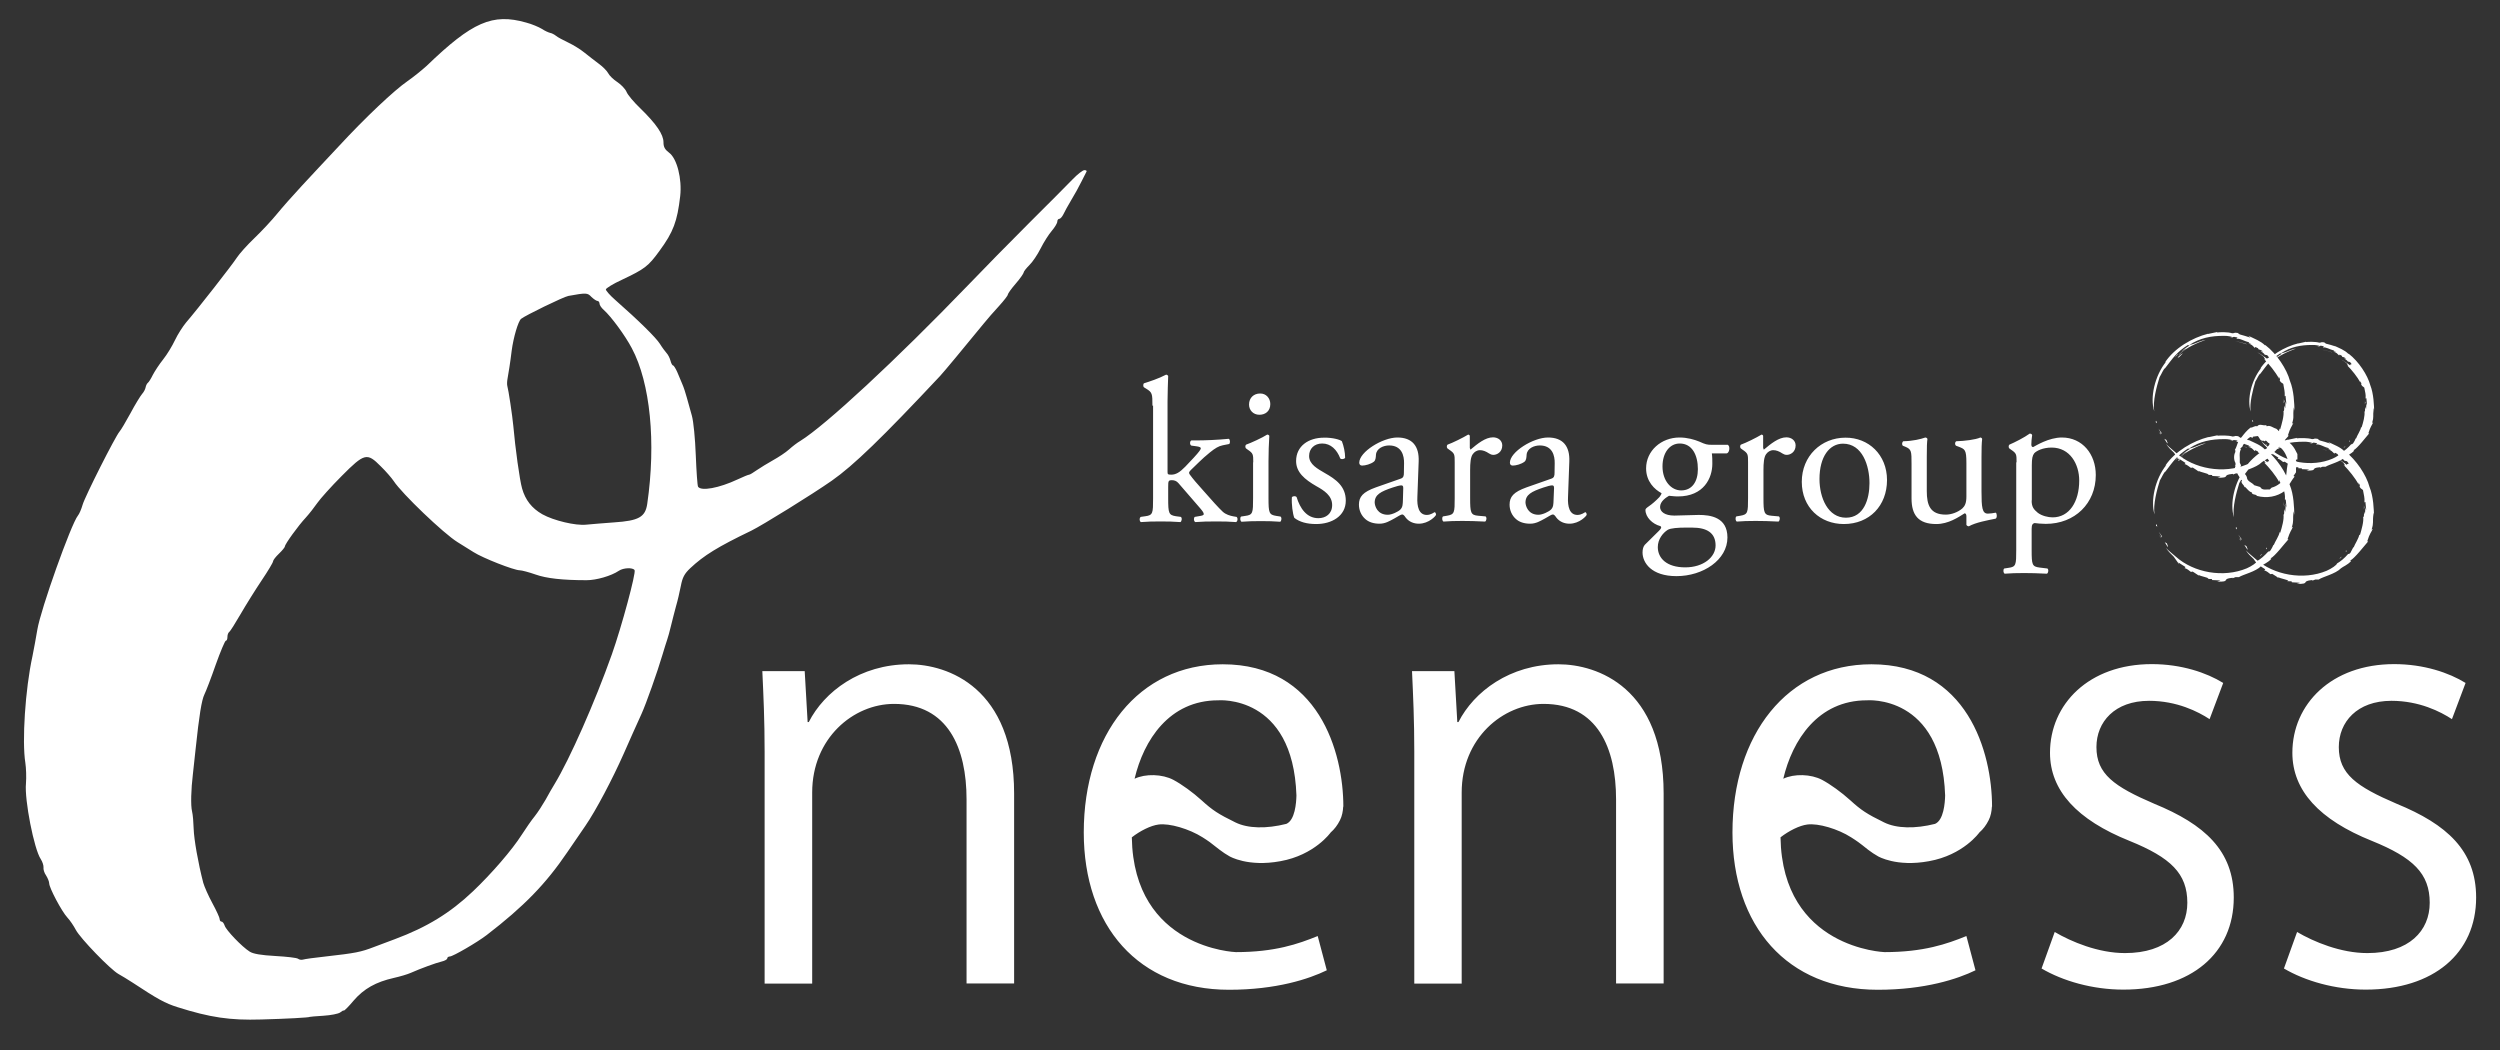 <?xml version="1.0" encoding="utf-8"?>
<svg xmlns="http://www.w3.org/2000/svg" width="150" height="63" viewBox="0 0 150 63" fill="none">
<rect x="0" y="0" width="150" height="63" fill="#333333" stroke="none"/>
<path d="M1.52 45.76C1.568 46.071 1.588 46.646 1.558 47.006C1.461 47.98 2.046 50.961 2.445 51.545C2.552 51.711 2.62 51.935 2.61 52.042C2.591 52.159 2.659 52.383 2.766 52.529C2.864 52.685 2.951 52.899 2.951 52.997C2.951 53.269 3.711 54.701 4.042 55.052C4.198 55.217 4.422 55.549 4.549 55.792C4.821 56.308 6.633 58.178 7.11 58.441C7.286 58.539 7.675 58.773 7.958 58.958C9.448 59.941 9.906 60.195 10.646 60.428C12.614 61.052 13.812 61.227 15.672 61.169C17.172 61.13 18.584 61.052 18.584 61.013C18.584 61.003 18.955 60.974 19.403 60.945C19.851 60.916 20.299 60.828 20.406 60.75C20.503 60.672 20.601 60.614 20.63 60.633C20.659 60.653 20.932 60.38 21.224 60.029C21.828 59.328 22.549 58.919 23.63 58.675C23.981 58.597 24.448 58.461 24.643 58.373C25.256 58.101 26.172 57.769 26.503 57.691C26.679 57.653 26.834 57.565 26.834 57.506C26.834 57.438 26.912 57.389 26.99 57.389C27.175 57.389 28.646 56.532 29.201 56.104C31.442 54.38 32.747 53.036 34.042 51.127L35.123 49.549C35.747 48.643 36.74 46.763 37.422 45.224C37.822 44.308 38.133 43.627 38.493 42.828C38.757 42.253 39.458 40.276 39.74 39.312C39.857 38.932 39.984 38.503 40.032 38.377C40.081 38.24 40.179 37.889 40.257 37.558C40.334 37.227 40.471 36.721 40.559 36.38C40.656 36.058 40.782 35.503 40.851 35.153C40.948 34.646 41.065 34.422 41.416 34.091C42.224 33.331 43.072 32.805 45.078 31.841C45.75 31.51 48.711 29.678 49.909 28.841C51.205 27.935 52.938 26.26 56.406 22.558C56.601 22.354 57.886 20.805 59.016 19.422C59.231 19.159 59.649 18.672 59.942 18.36C60.234 18.039 60.468 17.737 60.468 17.678C60.468 17.62 60.682 17.318 60.945 17.016C61.208 16.714 61.422 16.402 61.422 16.344C61.422 16.286 61.588 16.081 61.763 15.906C61.948 15.73 62.25 15.282 62.435 14.912C62.62 14.542 62.922 14.065 63.107 13.851C63.282 13.646 63.438 13.393 63.438 13.295C63.438 13.198 63.497 13.13 63.555 13.13C63.623 13.13 63.731 13.003 63.799 12.867C63.867 12.721 64.072 12.341 64.266 12.019C64.461 11.698 64.734 11.211 64.88 10.909L65.192 10.295C65.221 10.247 65.162 10.208 65.065 10.208C64.968 10.208 64.656 10.451 64.373 10.743C64.091 11.036 62.922 12.214 61.773 13.354C60.623 14.503 58.968 16.188 58.091 17.104C53.766 21.594 49.52 25.529 48.02 26.454C47.834 26.562 47.542 26.786 47.338 26.971C47.133 27.156 46.714 27.428 46.383 27.613C46.052 27.799 45.623 28.062 45.409 28.208C45.195 28.363 44.99 28.48 44.951 28.48C44.903 28.48 44.591 28.607 44.26 28.763C43.14 29.289 42.059 29.484 41.883 29.201C41.844 29.133 41.786 28.295 41.747 27.321C41.708 26.299 41.61 25.295 41.513 24.945L41.211 23.863C41.143 23.61 41.026 23.24 40.938 23.045L40.627 22.305C40.529 22.091 40.422 21.925 40.383 21.925C40.334 21.925 40.266 21.789 40.227 21.633C40.188 21.487 40.081 21.273 40.003 21.195C39.925 21.107 39.731 20.854 39.594 20.63C39.36 20.26 38.357 19.266 36.896 17.98C36.604 17.727 36.351 17.435 36.351 17.367C36.351 17.299 36.789 17.026 37.325 16.782C38.679 16.14 38.893 15.984 39.565 15.058C40.403 13.919 40.636 13.286 40.812 11.766C40.929 10.734 40.617 9.506 40.149 9.165C39.896 8.971 39.809 8.825 39.809 8.542C39.809 8.065 39.38 7.441 38.445 6.526C38.036 6.136 37.656 5.688 37.588 5.503C37.51 5.328 37.257 5.065 37.032 4.919C36.809 4.773 36.565 4.539 36.497 4.402C36.429 4.266 36.175 4.003 35.932 3.828C35.679 3.643 35.299 3.341 35.065 3.156C34.841 2.971 34.403 2.698 34.091 2.552C33.789 2.406 33.448 2.23 33.351 2.143C33.253 2.065 33.097 1.987 33.02 1.977C32.903 1.948 32.688 1.851 32.513 1.734C32.338 1.627 31.909 1.441 31.568 1.354C29.552 0.779 28.334 1.315 25.597 3.954C25.305 4.217 24.789 4.636 24.448 4.87C23.669 5.406 21.935 7.032 20.308 8.795C19.617 9.526 18.623 10.597 18.107 11.152C17.581 11.717 16.919 12.467 16.617 12.838C16.325 13.198 15.711 13.86 15.273 14.279C14.835 14.698 14.347 15.243 14.211 15.458C13.958 15.857 11.883 18.516 11.162 19.354C10.968 19.588 10.666 20.055 10.5 20.406C10.335 20.756 10.023 21.273 9.789 21.565C9.555 21.857 9.283 22.276 9.166 22.5C9.058 22.724 8.922 22.938 8.864 22.977C8.815 23.016 8.757 23.133 8.737 23.24C8.718 23.347 8.63 23.523 8.523 23.64C8.425 23.756 8.104 24.273 7.831 24.789C7.549 25.305 7.257 25.802 7.169 25.899C6.916 26.192 5.104 29.776 4.958 30.282C4.88 30.555 4.753 30.847 4.675 30.935C4.266 31.442 2.435 36.575 2.24 37.782C2.162 38.23 2.036 38.951 1.948 39.37C1.51 41.367 1.315 44.493 1.52 45.76ZM11.572 46.461C11.601 46.208 11.679 45.526 11.737 44.941C11.951 42.916 12.097 42.01 12.263 41.669C12.36 41.474 12.672 40.666 12.945 39.877C13.227 39.088 13.5 38.445 13.549 38.445C13.607 38.445 13.646 38.347 13.646 38.211C13.646 38.084 13.695 37.958 13.753 37.919C13.812 37.88 14.114 37.403 14.435 36.847C14.757 36.292 15.322 35.386 15.701 34.821C16.081 34.256 16.383 33.75 16.383 33.682C16.383 33.614 16.539 33.409 16.734 33.224C16.938 33.029 17.094 32.834 17.094 32.786C17.094 32.649 17.903 31.529 18.351 31.052C18.555 30.828 18.867 30.428 19.042 30.175C19.218 29.922 19.87 29.192 20.503 28.558C21.867 27.185 22.023 27.146 22.841 27.974C23.153 28.276 23.503 28.685 23.62 28.86C24.107 29.61 26.63 32.026 27.458 32.532L28.412 33.127C28.977 33.487 30.818 34.208 31.179 34.217C31.305 34.217 31.744 34.334 32.133 34.471C32.786 34.704 33.75 34.812 35.201 34.812C35.776 34.812 36.672 34.558 37.13 34.247C37.403 34.062 37.977 34.042 38.075 34.208C38.172 34.364 37.295 37.617 36.711 39.263C35.688 42.146 34.179 45.555 33.273 47.045C33.156 47.24 32.912 47.649 32.737 47.98C32.552 48.302 32.27 48.74 32.084 48.974C31.899 49.198 31.549 49.704 31.305 50.084C30.731 50.99 29.474 52.441 28.373 53.484C27.01 54.779 25.607 55.636 23.698 56.347L22.451 56.815C21.643 57.127 21.341 57.185 19.539 57.389C18.886 57.458 18.273 57.545 18.185 57.575C18.088 57.604 17.961 57.584 17.883 57.526C17.815 57.467 17.201 57.399 16.52 57.36C15.662 57.312 15.195 57.234 14.981 57.097C14.513 56.805 13.568 55.812 13.481 55.539C13.432 55.393 13.354 55.295 13.286 55.295C13.227 55.295 13.179 55.227 13.179 55.139C13.179 55.062 12.984 54.633 12.74 54.185C12.497 53.737 12.263 53.201 12.195 52.967C11.883 51.76 11.64 50.357 11.62 49.734C11.61 49.354 11.572 48.877 11.523 48.682C11.435 48.331 11.464 47.347 11.572 46.461ZM30.565 22.032C30.604 21.799 30.662 21.36 30.701 21.039C30.808 20.23 31.091 19.276 31.266 19.13C31.52 18.925 33.818 17.805 34.101 17.756C35.172 17.562 35.25 17.562 35.484 17.815C35.63 17.951 35.786 18.058 35.854 18.058C35.912 18.058 35.971 18.136 35.971 18.214C35.971 18.302 36.078 18.467 36.224 18.594C36.672 18.993 37.51 20.133 37.909 20.893C39.02 22.977 39.37 26.552 38.834 30.234C38.718 31.023 38.328 31.247 36.838 31.344C36.195 31.393 35.445 31.451 35.172 31.48C34.539 31.549 33.224 31.237 32.542 30.857C31.909 30.497 31.52 30 31.325 29.308C31.179 28.802 30.916 26.883 30.799 25.558C30.74 24.925 30.506 23.377 30.438 23.152C30.419 23.084 30.419 22.899 30.448 22.743L30.565 22.032ZM69.146 24.341C69.146 23.62 69.136 23.542 68.766 23.318L68.64 23.24C68.581 23.201 68.581 23.036 68.64 22.997C68.951 22.899 69.526 22.714 69.964 22.48C70.013 22.48 70.062 22.51 70.091 22.558C70.081 22.928 70.052 23.542 70.052 24.078V28.295C70.052 28.451 70.062 28.48 70.276 28.48C70.549 28.48 70.782 28.344 71.114 28.003L71.62 27.467C71.961 27.097 72.049 26.961 72.049 26.902C72.049 26.844 71.99 26.805 71.776 26.776L71.484 26.737C71.377 26.698 71.377 26.464 71.484 26.425H71.766C72.302 26.425 73.032 26.396 73.724 26.328C73.812 26.367 73.822 26.571 73.753 26.64L73.364 26.717C73.12 26.766 72.906 26.893 72.594 27.146C72.117 27.526 71.698 27.974 71.474 28.178C71.328 28.315 71.318 28.373 71.386 28.471C71.591 28.753 71.796 28.987 72.214 29.454C72.692 30 73.12 30.477 73.373 30.711C73.549 30.867 73.792 30.945 74.016 30.984L74.192 31.013C74.279 31.071 74.269 31.286 74.162 31.325C73.802 31.295 73.393 31.286 72.993 31.286C72.507 31.286 72.068 31.295 71.718 31.325C71.62 31.276 71.61 31.071 71.688 31.013L71.912 30.974C72.097 30.945 72.224 30.925 72.224 30.847C72.224 30.769 72.175 30.692 72.019 30.506L70.705 28.987C70.597 28.86 70.461 28.812 70.325 28.812C70.101 28.812 70.091 28.851 70.091 29.23V29.902C70.091 30.789 70.12 30.906 70.558 30.974L70.851 31.013C70.938 31.071 70.909 31.286 70.822 31.325C70.412 31.295 70.062 31.286 69.633 31.286C69.195 31.286 68.825 31.295 68.455 31.325C68.367 31.286 68.347 31.081 68.445 31.013L68.718 30.974C69.175 30.916 69.185 30.789 69.185 29.902V24.341H69.146ZM75.195 27.74C75.195 27.263 75.195 27.204 74.864 26.98L74.757 26.902C74.708 26.854 74.708 26.717 74.766 26.678C75.049 26.581 75.75 26.26 76.032 26.075C76.091 26.075 76.14 26.104 76.159 26.152C76.13 26.581 76.11 27.175 76.11 27.672V29.883C76.11 30.769 76.14 30.886 76.578 30.954L76.831 30.993C76.919 31.052 76.89 31.266 76.812 31.305C76.442 31.276 76.091 31.266 75.653 31.266C75.214 31.266 74.844 31.276 74.493 31.305C74.406 31.266 74.386 31.062 74.464 30.993L74.718 30.954C75.175 30.896 75.185 30.769 75.185 29.883V27.74H75.195ZM76.218 24.243C76.218 24.682 75.906 24.886 75.565 24.886C75.185 24.886 74.942 24.604 74.942 24.273C74.942 23.863 75.234 23.61 75.604 23.61C75.964 23.601 76.218 23.893 76.218 24.243ZM80.513 26.474C80.62 26.747 80.708 27.136 80.708 27.467C80.659 27.555 80.474 27.575 80.416 27.506C80.211 26.971 79.841 26.61 79.334 26.61C78.857 26.61 78.546 26.922 78.546 27.36C78.546 27.867 79.062 28.13 79.49 28.383C80.143 28.753 80.747 29.172 80.747 30.039C80.747 30.974 79.89 31.442 78.974 31.442C78.399 31.442 77.971 31.315 77.659 31.071C77.562 30.838 77.484 30.234 77.513 29.834C77.572 29.756 77.737 29.747 77.796 29.825C78 30.497 78.399 31.091 79.101 31.091C79.539 31.091 79.929 30.838 79.929 30.302C79.929 29.737 79.442 29.425 78.984 29.172C78.273 28.763 77.766 28.334 77.766 27.662C77.766 26.766 78.507 26.26 79.442 26.26C79.948 26.25 80.406 26.377 80.513 26.474ZM84.029 28.724C84.214 28.666 84.234 28.549 84.234 28.363L84.243 27.799C84.253 27.341 84.107 26.727 83.347 26.727C83.007 26.727 82.588 26.902 82.558 27.282C82.549 27.477 82.529 27.623 82.432 27.701C82.247 27.847 81.916 27.935 81.731 27.935C81.623 27.935 81.555 27.877 81.555 27.76C81.555 27.117 82.948 26.25 83.844 26.25C84.731 26.25 85.159 26.766 85.12 27.692L85.042 29.825C85.013 30.39 85.13 30.896 85.607 30.896C85.734 30.896 85.841 30.857 85.919 30.818L86.075 30.73C86.123 30.73 86.162 30.808 86.162 30.886C86.162 30.945 85.734 31.422 85.13 31.422C84.838 31.422 84.536 31.315 84.331 31.042C84.282 30.964 84.205 30.867 84.136 30.867C84.049 30.867 83.903 30.974 83.659 31.11C83.386 31.256 83.123 31.422 82.773 31.422C82.412 31.422 82.12 31.325 81.916 31.14C81.682 30.935 81.536 30.623 81.536 30.282C81.536 29.805 81.769 29.523 82.558 29.24L84.029 28.724ZM83.269 30.886C83.513 30.886 83.893 30.701 84.019 30.575C84.166 30.428 84.166 30.253 84.175 30L84.195 29.279C84.195 29.143 84.146 29.123 84.068 29.123C83.99 29.123 83.786 29.172 83.562 29.25C82.841 29.493 82.481 29.678 82.481 30.156C82.49 30.36 82.636 30.886 83.269 30.886ZM87.282 27.74C87.282 27.263 87.282 27.204 86.951 26.98L86.844 26.902C86.796 26.854 86.796 26.717 86.854 26.678C87.136 26.581 87.789 26.26 88.091 26.075C88.149 26.084 88.188 26.113 88.188 26.162V26.873L88.227 26.98C88.656 26.62 89.123 26.24 89.581 26.24C89.893 26.24 90.136 26.435 90.136 26.727C90.136 27.136 89.805 27.292 89.61 27.292C89.484 27.292 89.425 27.253 89.338 27.204C89.153 27.078 88.968 27.01 88.802 27.01C88.607 27.01 88.461 27.117 88.364 27.253C88.237 27.428 88.208 27.779 88.208 28.198V29.873C88.208 30.76 88.237 30.906 88.695 30.945L89.133 30.984C89.221 31.042 89.192 31.256 89.104 31.295C88.529 31.266 88.169 31.256 87.74 31.256C87.302 31.256 86.932 31.266 86.61 31.295C86.523 31.256 86.503 31.052 86.581 30.984L86.815 30.945C87.273 30.867 87.282 30.76 87.282 29.873V27.74ZM93.068 28.724C93.253 28.666 93.273 28.549 93.273 28.363L93.282 27.799C93.292 27.341 93.146 26.727 92.386 26.727C92.046 26.727 91.627 26.902 91.597 27.282C91.588 27.477 91.568 27.623 91.471 27.701C91.286 27.847 90.955 27.935 90.769 27.935C90.662 27.935 90.594 27.877 90.594 27.76C90.594 27.117 91.987 26.25 92.883 26.25C93.769 26.25 94.198 26.766 94.159 27.692L94.081 29.825C94.052 30.39 94.169 30.896 94.646 30.896C94.773 30.896 94.88 30.857 94.958 30.818L95.114 30.73C95.162 30.73 95.201 30.808 95.201 30.886C95.201 30.945 94.773 31.422 94.169 31.422C93.877 31.422 93.575 31.315 93.37 31.042C93.322 30.964 93.243 30.867 93.175 30.867C93.088 30.867 92.942 30.974 92.698 31.11C92.425 31.256 92.162 31.422 91.812 31.422C91.451 31.422 91.159 31.325 90.955 31.14C90.721 30.935 90.575 30.623 90.575 30.282C90.575 29.805 90.808 29.523 91.597 29.24L93.068 28.724ZM92.308 30.886C92.552 30.886 92.932 30.701 93.058 30.575C93.205 30.428 93.205 30.253 93.214 30L93.243 29.279C93.243 29.143 93.195 29.123 93.117 29.123C93.039 29.123 92.834 29.172 92.61 29.25C91.89 29.493 91.529 29.678 91.529 30.156C91.539 30.36 91.685 30.886 92.308 30.886ZM103.675 26.698C103.812 26.756 103.783 27.175 103.597 27.204H102.711C102.74 27.409 102.74 27.623 102.74 27.828C102.74 28.675 102.234 29.786 100.675 29.786C100.451 29.786 100.286 29.756 100.14 29.747C99.993 29.834 99.604 30.068 99.604 30.419C99.604 30.701 99.886 30.935 100.461 30.935L101.922 30.896C102.614 30.896 103.646 31.023 103.646 32.25C103.646 33.594 102.185 34.568 100.588 34.568C99.078 34.568 98.552 33.76 98.552 33.146C98.552 32.951 98.601 32.786 98.688 32.688L99.526 31.86C99.633 31.753 99.731 31.636 99.623 31.568C99.146 31.442 98.727 31.032 98.727 30.594C98.727 30.536 98.776 30.487 98.912 30.39C99.117 30.253 99.351 30.049 99.565 29.825C99.623 29.747 99.692 29.649 99.692 29.591C99.273 29.367 98.766 28.89 98.766 28.101C98.766 27.049 99.672 26.25 100.773 26.25C101.24 26.25 101.669 26.377 101.951 26.493C102.341 26.669 102.429 26.688 102.701 26.688H103.675V26.698ZM101.114 31.656C100.724 31.656 100.227 31.685 100.062 31.792C99.769 31.977 99.468 32.357 99.468 32.825C99.468 33.487 99.993 34.042 101.114 34.042C102.205 34.042 102.935 33.428 102.935 32.727C102.935 31.977 102.419 31.656 101.533 31.656H101.114ZM101.873 28.149C101.873 27.312 101.533 26.61 100.783 26.61C100.188 26.61 99.75 27.156 99.75 27.984C99.75 28.86 100.276 29.425 100.87 29.425C101.523 29.425 101.873 28.899 101.873 28.149ZM104.883 27.74C104.883 27.263 104.883 27.204 104.552 26.98L104.445 26.902C104.396 26.854 104.396 26.717 104.455 26.678C104.737 26.581 105.39 26.26 105.692 26.075C105.75 26.084 105.789 26.113 105.789 26.162V26.873L105.828 26.98C106.257 26.62 106.724 26.24 107.182 26.24C107.494 26.24 107.737 26.435 107.737 26.727C107.737 27.136 107.406 27.292 107.211 27.292C107.084 27.292 107.026 27.253 106.938 27.204C106.753 27.078 106.568 27.01 106.403 27.01C106.208 27.01 106.062 27.117 105.964 27.253C105.838 27.428 105.808 27.779 105.808 28.198V29.873C105.808 30.76 105.838 30.906 106.295 30.945L106.734 30.984C106.821 31.042 106.792 31.256 106.705 31.295C106.13 31.266 105.77 31.256 105.341 31.256C104.903 31.256 104.533 31.266 104.211 31.295C104.123 31.256 104.104 31.052 104.182 30.984L104.416 30.945C104.873 30.867 104.883 30.76 104.883 29.873V27.74ZM113.221 28.802C113.221 30.341 112.169 31.442 110.63 31.442C109.218 31.442 108.107 30.448 108.107 28.909C108.107 27.36 109.276 26.26 110.727 26.26C112.11 26.25 113.221 27.282 113.221 28.802ZM110.581 26.62C109.773 26.62 109.169 27.39 109.169 28.743C109.169 29.863 109.675 31.062 110.757 31.062C111.838 31.062 112.169 29.932 112.169 28.987C112.169 27.954 111.75 26.62 110.581 26.62ZM115.607 29.464C115.607 30.312 115.812 30.877 116.747 30.877C117.078 30.877 117.468 30.74 117.74 30.506C117.896 30.36 117.984 30.175 117.984 29.795V27.779C117.984 26.98 117.896 26.951 117.526 26.805L117.37 26.747C117.283 26.698 117.283 26.523 117.38 26.474C117.867 26.464 118.549 26.377 118.821 26.25C118.88 26.26 118.919 26.289 118.929 26.338C118.899 26.571 118.89 26.951 118.89 27.409V29.474C118.89 30.448 118.929 30.818 119.27 30.818C119.416 30.818 119.581 30.789 119.747 30.76C119.825 30.818 119.834 31.071 119.737 31.12C119.26 31.217 118.549 31.344 118.13 31.578C118.071 31.578 118.003 31.539 117.984 31.49V30.974C117.984 30.867 117.945 30.799 117.877 30.799C117.507 31.032 116.903 31.442 116.182 31.442C115.101 31.442 114.692 30.906 114.692 29.902V27.847C114.692 27.078 114.692 26.961 114.321 26.805L114.175 26.747C114.097 26.688 114.117 26.513 114.205 26.474C114.77 26.464 115.247 26.347 115.52 26.25C115.597 26.26 115.627 26.289 115.646 26.338C115.617 26.542 115.607 26.805 115.607 27.409V29.464ZM120.994 27.74C120.994 27.263 120.994 27.204 120.662 26.98L120.555 26.902C120.507 26.854 120.507 26.717 120.565 26.678C120.886 26.542 121.461 26.25 121.783 26.016C121.86 26.016 121.909 26.045 121.929 26.104C121.899 26.328 121.88 26.513 121.88 26.669C121.88 26.756 121.909 26.825 121.987 26.825C122.143 26.747 122.922 26.25 123.711 26.25C124.948 26.25 125.747 27.253 125.747 28.5C125.747 30.204 124.49 31.432 122.747 31.432C122.523 31.432 122.182 31.402 122.075 31.383C121.968 31.412 121.899 31.471 121.899 31.724V33.01C121.899 33.886 121.929 33.993 122.367 34.052L122.844 34.11C122.932 34.169 122.903 34.383 122.815 34.422C122.221 34.393 121.87 34.383 121.442 34.383C121.003 34.383 120.633 34.393 120.283 34.422C120.195 34.383 120.175 34.178 120.253 34.11L120.507 34.071C120.964 34.013 120.974 33.886 120.974 33V27.74H120.994ZM121.899 30.029C121.899 30.419 122.026 30.565 122.27 30.769C122.513 30.954 122.893 31.042 123.156 31.042C124.159 31.042 124.753 30.107 124.753 28.831C124.753 27.847 124.198 26.854 123.097 26.854C122.571 26.854 122.192 27.049 122.055 27.195C121.948 27.331 121.909 27.516 121.909 27.916V30.029H121.899ZM60.838 59.006H57.993V47.961C57.993 44.903 56.893 42.234 53.64 42.234C51.205 42.234 48.731 44.289 48.731 47.552V59.016H45.877V45.107C45.877 43.188 45.809 41.776 45.74 40.266H48.282L48.458 43.325H48.526C49.451 41.503 51.614 39.857 54.536 39.857C56.873 39.857 60.847 41.26 60.847 47.61V59.006H60.838ZM99.808 59.006H96.964V47.961C96.964 44.903 95.864 42.234 92.61 42.234C90.175 42.234 87.701 44.289 87.701 47.552V59.016H84.857V45.107C84.857 43.188 84.789 41.776 84.721 40.266H87.263L87.438 43.325H87.507C88.432 41.503 90.594 39.857 93.507 39.857C95.844 39.857 99.818 41.26 99.818 47.61V59.006H99.808ZM132.575 43.149C131.893 42.701 130.617 42.049 128.942 42.049C126.886 42.049 125.786 43.315 125.786 44.825C125.786 46.441 126.847 47.191 129.253 48.224C132.273 49.461 134.026 51.039 134.026 53.854C134.026 57.185 131.484 59.377 127.403 59.377C125.552 59.377 123.77 58.86 122.494 58.11L123.283 55.919C124.276 56.503 125.893 57.185 127.5 57.185C130.003 57.185 131.24 55.851 131.24 54.166C131.24 52.412 130.247 51.458 127.773 50.454C124.617 49.188 123 47.435 123 45.166C123 42.253 125.328 39.847 129.107 39.847C130.89 39.847 132.399 40.364 133.393 40.977L132.575 43.149ZM147.117 43.149C146.435 42.701 145.159 42.049 143.484 42.049C141.429 42.049 140.328 43.315 140.328 44.825C140.328 46.441 141.39 47.191 143.796 48.224C146.815 49.461 148.568 51.039 148.568 53.854C148.568 57.185 146.026 59.377 141.945 59.377C140.094 59.377 138.312 58.86 137.036 58.11L137.825 55.919C138.818 56.503 140.435 57.185 142.042 57.185C144.546 57.185 145.783 55.851 145.783 54.166C145.783 52.412 144.789 51.458 142.315 50.454C139.159 49.188 137.542 47.435 137.542 45.166C137.542 42.253 139.88 39.847 143.649 39.847C145.432 39.847 146.942 40.364 147.935 40.977L147.117 43.149ZM79.841 49.948C80.065 49.753 80.25 49.51 80.396 49.217C80.523 48.974 80.581 48.662 80.591 48.399H80.601C80.601 45.136 79.12 39.857 73.364 39.857C68.318 39.857 65.026 44.075 65.026 49.948C65.026 55.539 68.289 59.386 73.743 59.386C76.588 59.386 78.546 58.734 79.607 58.217L79.062 56.162C77.893 56.639 76.49 57.127 74.153 57.127C74.153 57.127 68.016 56.922 67.909 50.24C68.406 49.851 69.049 49.529 69.516 49.471C70.169 49.383 71.357 49.734 72.156 50.24C72.507 50.464 72.623 50.542 73.169 50.98C73.344 51.117 73.607 51.292 73.773 51.38C73.773 51.38 74.873 52.032 76.822 51.672C78.886 51.302 79.841 49.948 79.841 49.948ZM74.123 49.344C73.091 48.838 72.75 48.614 72.097 48.019C71.572 47.542 70.899 47.055 70.403 46.792C69.74 46.441 68.727 46.412 68.075 46.724C68.62 44.416 70.149 42.019 73.091 42.019C73.091 42.019 77.581 41.639 77.786 47.727C77.776 48.185 77.698 49.208 77.182 49.432C75.984 49.734 74.873 49.714 74.123 49.344ZM118.763 49.948C118.987 49.753 119.172 49.51 119.318 49.217C119.445 48.974 119.503 48.662 119.513 48.399H119.523C119.523 45.136 118.042 39.857 112.286 39.857C107.24 39.857 103.948 44.075 103.948 49.948C103.948 55.539 107.211 59.386 112.666 59.386C115.51 59.386 117.468 58.734 118.529 58.217L117.984 56.162C116.815 56.639 115.412 57.127 113.075 57.127C113.075 57.127 106.938 56.922 106.831 50.24C107.328 49.851 107.971 49.529 108.438 49.471C109.091 49.383 110.279 49.734 111.068 50.24C111.419 50.464 111.536 50.542 112.081 50.98C112.257 51.117 112.52 51.292 112.685 51.38C112.685 51.38 113.786 52.032 115.734 51.672C117.808 51.302 118.763 49.948 118.763 49.948ZM113.045 49.344C112.013 48.838 111.672 48.614 111.02 48.019C110.494 47.542 109.821 47.055 109.325 46.792C108.662 46.441 107.649 46.412 106.997 46.724C107.542 44.416 109.071 42.019 112.013 42.019C112.013 42.019 116.503 41.639 116.708 47.727C116.698 48.185 116.62 49.208 116.104 49.432C114.906 49.734 113.795 49.714 113.045 49.344ZM130.042 32.786C130.13 32.873 130.052 32.727 130.013 32.601L129.886 32.532L130.042 32.786ZM129.731 32.191L129.526 31.909L129.653 32.123C129.75 32.386 129.555 32.133 129.516 32.026C129.721 32.445 129.662 32.143 129.731 32.191ZM129.438 31.597C129.39 31.383 129.36 31.451 129.36 31.549L129.438 31.597ZM137.104 30.37L137.123 30.253C137.104 30.185 137.094 30.175 137.104 30.37ZM135.058 26.454C134.796 26.377 134.659 26.318 134.416 26.26L134.289 26.172C134.016 26.133 134.162 26.182 133.958 26.192C133.714 26.113 133.179 26.123 133.062 26.143C132.984 26.123 133.159 26.094 133.208 26.084L132.516 26.23L132.507 26.221C131.591 26.454 130.5 27.068 129.916 27.945L129.984 27.896C129.302 28.743 129.02 30.058 129.273 30.867C129.175 30.292 129.419 29.367 129.594 28.821C129.711 28.646 129.828 28.334 129.925 28.295C130.412 27.652 130.607 27.351 131.279 26.912L131.396 26.932C131.221 27.049 131.046 27.156 130.89 27.292C130.987 27.214 131.104 27.156 131.211 27.097C131.075 27.195 130.753 27.428 130.753 27.497C131.114 27.088 131.912 26.747 132.36 26.591C132.136 26.63 131.883 26.727 131.64 26.834C131.523 26.873 131.357 26.932 131.357 26.902C132 26.474 132.672 26.347 133.461 26.347C133.666 26.338 133.929 26.396 133.958 26.425L133.812 26.454C134.084 26.474 133.851 26.347 134.25 26.435L134.172 26.523C134.357 26.454 134.649 26.659 134.922 26.727C135 26.805 134.825 26.737 134.62 26.678L135.068 26.815H134.864C135.097 26.825 135.195 26.99 135.283 27.068C135.312 27.058 135.244 26.951 135.468 27.088L135.516 27.175C135.536 27.166 135.643 27.185 135.789 27.292L135.643 27.273C135.75 27.341 135.838 27.409 135.896 27.487L136.042 27.516C136.286 27.779 136.003 27.604 136.052 27.74C135.847 27.584 135.575 27.39 135.448 27.341C135.584 27.419 135.721 27.516 135.847 27.623C135.808 27.623 136.052 27.886 135.838 27.74C136.169 28.081 136.539 28.519 136.753 28.928L136.734 28.792C136.86 28.997 136.812 28.987 136.802 29.045C136.89 29.201 136.929 29.162 137.007 29.25C137.075 29.62 137.114 29.669 137.094 29.99L137.143 29.961L137.192 30.458L137.143 30.312L137.114 30.711L137.055 30.545C137.055 30.711 137.055 30.945 137.007 30.857C137.055 31.149 136.919 31.627 136.812 31.967L136.773 31.928C136.763 32.123 136.481 32.532 136.432 32.688L136.403 32.698C136.354 32.815 136.296 32.922 136.227 33.029C136.12 33.156 136.101 33.058 136.101 33.088C135.857 33.36 135.633 33.545 135.429 33.662C135.419 33.75 135.097 33.974 134.805 34.1C133.403 34.685 131.63 34.364 130.549 33.399C130.393 33.253 130.14 33.078 129.955 32.873C130.149 33.146 130.188 33.156 130.422 33.399L130.753 33.867L130.705 33.75L131.133 34.023L131.075 34.091C131.192 34.101 131.377 34.247 131.455 34.315L131.562 34.295C131.737 34.422 131.873 34.48 131.922 34.549L131.912 34.49C131.971 34.568 132.721 34.695 132.448 34.734L132.711 34.743L132.731 34.802C132.935 34.821 133.159 34.812 133.218 34.841L133.033 34.899C133.909 34.919 133.218 34.734 133.958 34.666V34.695L134.133 34.627H134.338C134.571 34.471 135.341 34.305 135.672 33.964C135.808 33.847 136.052 33.779 136.286 33.526L136.227 33.506C136.49 33.389 137.104 32.571 137.308 32.357H137.25C137.406 31.87 137.474 31.851 137.581 31.597L137.503 31.656C137.649 31.188 137.542 31.256 137.62 30.672L137.659 30.896C137.649 30.467 137.63 29.678 137.386 29.094C137.201 28.393 136.597 27.477 135.916 26.951L135.886 26.961C135.633 26.698 135.263 26.562 134.883 26.386L135.058 26.454ZM130.675 27.652L130.744 27.643C130.812 27.555 130.899 27.477 130.987 27.399C130.86 27.467 130.821 27.526 130.675 27.652ZM130.627 27.487L130.51 27.633L130.724 27.428L130.627 27.487ZM134.825 26.863L134.786 26.834C134.571 26.766 134.357 26.708 134.143 26.678C134.377 26.708 134.61 26.776 134.825 26.863ZM137.055 30.351L137.007 30.097L137.045 30.39L137.055 30.351ZM135.964 32.854L135.974 32.961C136.081 32.815 135.955 32.903 135.964 32.854ZM135.594 33.38L135.74 33.234C135.614 33.292 135.633 33.321 135.594 33.38ZM134.825 32.951C134.912 33.039 134.834 32.903 134.786 32.766L134.659 32.698L134.825 32.951ZM134.503 32.357L134.299 32.075L134.425 32.289C134.513 32.552 134.328 32.299 134.289 32.201C134.494 32.61 134.435 32.318 134.503 32.357ZM134.221 31.763C134.172 31.549 134.143 31.617 134.153 31.714L134.221 31.763ZM141.877 30.536L141.896 30.419C141.877 30.36 141.867 30.341 141.877 30.536ZM141.896 30.419L141.916 30.458L141.906 30.419H141.896ZM139.831 26.62C139.568 26.542 139.432 26.484 139.179 26.425L139.052 26.328C138.77 26.289 138.925 26.347 138.721 26.347C138.477 26.269 137.942 26.279 137.825 26.299C137.737 26.279 137.922 26.25 137.971 26.24L137.279 26.386L137.27 26.377C136.344 26.61 135.253 27.224 134.679 28.101L134.747 28.062C134.065 28.909 133.773 30.224 134.036 31.032C133.938 30.458 134.182 29.542 134.357 28.987C134.474 28.812 134.591 28.49 134.688 28.451C135.175 27.808 135.36 27.506 136.042 27.078L136.159 27.088C135.984 27.204 135.808 27.312 135.653 27.448C135.75 27.37 135.867 27.312 135.984 27.253C135.847 27.351 135.536 27.584 135.526 27.652C135.886 27.243 136.685 26.902 137.133 26.747C136.909 26.786 136.656 26.883 136.412 26.99C136.305 27.019 136.13 27.097 136.13 27.058C136.773 26.64 137.435 26.503 138.234 26.503C138.438 26.493 138.701 26.552 138.731 26.581L138.594 26.61C138.867 26.63 138.633 26.493 139.033 26.601L138.964 26.678C139.149 26.61 139.432 26.825 139.714 26.883C139.792 26.961 139.617 26.893 139.403 26.834L139.851 26.971H139.646C139.87 26.98 139.977 27.146 140.065 27.224C140.094 27.214 140.026 27.097 140.25 27.243L140.299 27.321C140.318 27.312 140.416 27.331 140.571 27.438L140.425 27.428C140.533 27.497 140.61 27.565 140.669 27.643L140.815 27.672C141.058 27.935 140.776 27.769 140.825 27.896C140.62 27.74 140.347 27.545 140.221 27.497C140.367 27.575 140.494 27.672 140.62 27.779C140.581 27.779 140.825 28.032 140.61 27.886C140.942 28.227 141.312 28.675 141.526 29.084L141.507 28.948C141.633 29.152 141.584 29.143 141.575 29.201C141.662 29.357 141.701 29.318 141.779 29.406C141.838 29.776 141.886 29.825 141.867 30.146L141.925 30.117L141.974 30.613L141.925 30.458L141.896 30.857L141.838 30.692C141.847 30.857 141.838 31.091 141.789 31.003C141.838 31.295 141.692 31.773 141.594 32.114L141.555 32.075C141.546 32.269 141.273 32.678 141.224 32.834L141.195 32.844L141.02 33.175C140.903 33.302 140.893 33.204 140.893 33.234C140.659 33.506 140.425 33.691 140.221 33.808C140.211 33.896 139.89 34.12 139.597 34.247C138.205 34.831 136.422 34.51 135.341 33.545C135.185 33.399 134.942 33.224 134.747 33.019C134.942 33.292 134.971 33.302 135.214 33.536L135.546 34.003L135.497 33.886L135.916 34.159L135.857 34.227C135.964 34.237 136.149 34.383 136.227 34.451L136.334 34.432C136.52 34.549 136.646 34.617 136.695 34.685V34.627C136.753 34.704 137.513 34.831 137.231 34.87L137.494 34.88L137.513 34.938C137.718 34.958 137.942 34.948 138 34.977L137.805 35.036C138.682 35.045 138 34.87 138.74 34.802V34.841L138.916 34.773H139.12C139.354 34.607 140.123 34.441 140.455 34.1C140.591 33.984 140.834 33.916 141.068 33.662L141.01 33.633C141.273 33.516 141.896 32.698 142.091 32.484H142.033C142.188 31.987 142.257 31.977 142.373 31.724L142.295 31.782C142.442 31.315 142.334 31.383 142.412 30.799C142.442 30.74 142.432 30.954 142.442 31.013C142.432 30.594 142.412 29.795 142.169 29.211C141.984 28.51 141.38 27.594 140.698 27.068L140.669 27.078C140.416 26.815 140.036 26.688 139.666 26.503L139.831 26.62ZM135.448 27.818L135.526 27.808L135.77 27.565C135.643 27.633 135.594 27.692 135.448 27.818ZM135.399 27.652L135.283 27.799L135.507 27.594L135.399 27.652ZM139.607 27.029L139.568 27.01C139.354 26.942 139.14 26.883 138.916 26.854C139.159 26.883 139.383 26.951 139.607 27.029ZM141.828 30.516L141.779 30.263L141.828 30.555V30.516ZM140.747 33.019L140.757 33.127C140.854 32.98 140.737 33.078 140.747 33.019ZM140.367 33.545L140.513 33.399C140.386 33.458 140.416 33.487 140.367 33.545ZM130.023 26.581C130.11 26.669 130.033 26.523 129.984 26.396L129.857 26.328L130.023 26.581ZM129.711 25.997L129.507 25.714L129.623 25.928C129.711 26.182 129.526 25.928 129.487 25.841C129.692 26.24 129.643 25.948 129.711 25.997ZM129.419 25.393C129.37 25.178 129.331 25.247 129.351 25.344L129.419 25.393ZM137.075 24.175L137.104 24.058C137.084 23.99 137.065 23.98 137.075 24.175ZM135.029 20.26C134.766 20.182 134.63 20.123 134.386 20.065L134.26 19.977C133.987 19.938 134.133 19.997 133.929 19.997C133.685 19.909 133.159 19.928 133.042 19.948C132.955 19.928 133.14 19.899 133.179 19.89L132.487 20.036L132.477 20.026C131.552 20.26 130.471 20.873 129.896 21.75L129.964 21.701C129.283 22.549 128.99 23.863 129.253 24.672C129.156 24.097 129.399 23.182 129.575 22.627C129.692 22.451 129.808 22.13 129.906 22.091C130.403 21.448 130.588 21.146 131.26 20.708L131.377 20.727C131.201 20.834 131.026 20.951 130.87 21.088C130.968 21.01 131.084 20.951 131.192 20.893C131.065 20.99 130.744 21.224 130.744 21.292C131.104 20.873 131.903 20.542 132.351 20.386C132.127 20.425 131.873 20.532 131.63 20.63L131.347 20.708C131.99 20.279 132.662 20.143 133.451 20.152C133.646 20.143 133.919 20.201 133.948 20.23L133.802 20.26C134.084 20.279 133.851 20.152 134.25 20.25L134.182 20.338C134.367 20.269 134.649 20.474 134.932 20.532C135.01 20.62 134.834 20.542 134.63 20.484L135.078 20.62H134.873C135.097 20.63 135.205 20.795 135.292 20.883C135.312 20.873 135.244 20.756 135.477 20.893L135.526 20.971C135.545 20.961 135.643 20.99 135.789 21.088L135.643 21.068C135.75 21.136 135.838 21.204 135.886 21.282L136.033 21.312C136.276 21.575 135.994 21.409 136.042 21.536C135.838 21.38 135.565 21.195 135.438 21.136C135.584 21.224 135.711 21.312 135.838 21.419C135.799 21.428 136.042 21.682 135.828 21.526C136.159 21.867 136.529 22.315 136.744 22.724L136.714 22.578C136.841 22.782 136.792 22.782 136.783 22.831C136.87 22.987 136.909 22.948 136.997 23.036C137.055 23.406 137.094 23.454 137.084 23.776L137.133 23.747L137.182 24.253L137.133 24.097L137.114 24.497L137.055 24.331C137.055 24.497 137.055 24.73 137.007 24.643C137.055 24.935 136.909 25.422 136.812 25.753L136.773 25.714C136.763 25.909 136.481 26.318 136.432 26.474L136.403 26.484C136.354 26.601 136.296 26.708 136.227 26.815C136.11 26.932 136.101 26.844 136.101 26.863C135.857 27.136 135.633 27.321 135.429 27.428C135.419 27.526 135.097 27.74 134.815 27.867C133.412 28.451 131.64 28.14 130.558 27.166C130.403 27.019 130.159 26.844 129.964 26.64C130.159 26.912 130.198 26.922 130.432 27.156L130.763 27.623L130.714 27.506L131.133 27.779L131.075 27.847C131.182 27.857 131.377 28.013 131.455 28.071L131.562 28.052C131.747 28.178 131.873 28.237 131.912 28.305V28.247C131.981 28.325 132.721 28.461 132.458 28.49L132.721 28.5L132.74 28.558C132.945 28.578 133.169 28.568 133.227 28.607L133.042 28.666C133.919 28.675 133.227 28.5 133.977 28.432V28.471L134.162 28.402H134.367C134.601 28.237 135.38 28.071 135.701 27.74C135.838 27.623 136.071 27.555 136.305 27.302L136.247 27.282C136.51 27.166 137.123 26.338 137.328 26.133H137.27C137.425 25.636 137.494 25.627 137.601 25.373L137.523 25.422C137.669 24.954 137.552 25.032 137.63 24.438L137.669 24.652C137.659 24.234 137.64 23.435 137.396 22.851C137.211 22.149 136.607 21.234 135.925 20.708L135.896 20.717C135.643 20.464 135.273 20.328 134.893 20.143L135.029 20.26ZM130.656 21.448L130.734 21.438L130.977 21.195C130.841 21.263 130.792 21.321 130.656 21.448ZM130.607 21.292L130.49 21.438L130.705 21.234L130.607 21.292ZM134.805 20.659L134.766 20.63C134.552 20.562 134.338 20.503 134.114 20.474C134.357 20.513 134.581 20.581 134.805 20.659ZM137.026 24.146L136.977 23.902L137.016 24.195L137.026 24.146ZM135.945 26.649L135.955 26.756C136.062 26.62 135.935 26.708 135.945 26.649ZM135.565 27.185L135.711 27.029C135.594 27.088 135.614 27.117 135.565 27.185ZM135.721 26.367C135.799 26.445 135.731 26.318 135.692 26.201L135.584 26.143L135.721 26.367ZM135.448 25.851L135.273 25.607L135.38 25.802C135.458 26.026 135.292 25.802 135.253 25.724C135.438 26.065 135.39 25.802 135.448 25.851ZM135.195 25.315C135.146 25.13 135.127 25.188 135.127 25.276L135.195 25.315ZM141.935 24.243L141.955 24.136C141.945 24.078 141.925 24.068 141.935 24.243ZM141.955 24.136L141.964 24.175V24.136H141.955ZM140.133 20.786C139.909 20.717 139.783 20.669 139.558 20.62L139.451 20.542C139.208 20.513 139.334 20.552 139.159 20.562C138.945 20.493 138.477 20.503 138.38 20.523C138.302 20.503 138.468 20.484 138.497 20.474L137.893 20.61V20.601C137.075 20.805 136.12 21.351 135.614 22.12L135.672 22.081C135.068 22.831 134.815 23.98 135.039 24.692C134.961 24.185 135.175 23.377 135.321 22.89C135.429 22.734 135.526 22.461 135.623 22.422C136.052 21.857 136.218 21.584 136.812 21.204L136.909 21.224C136.753 21.321 136.597 21.419 136.461 21.536L136.753 21.36C136.636 21.448 136.354 21.652 136.354 21.711C136.666 21.341 137.377 21.049 137.766 20.912C137.571 20.942 137.338 21.039 137.133 21.127C137.036 21.156 136.88 21.214 136.88 21.185C137.445 20.815 138.029 20.698 138.731 20.698C138.906 20.688 139.149 20.737 139.169 20.756L139.042 20.786C139.295 20.805 139.081 20.688 139.432 20.776L139.373 20.854C139.529 20.795 139.783 20.971 140.036 21.029C140.104 21.097 139.948 21.039 139.763 20.98L140.162 21.107H139.977C140.182 21.117 140.27 21.263 140.347 21.331C140.367 21.321 140.308 21.224 140.503 21.341L140.542 21.419C140.562 21.409 140.649 21.428 140.776 21.516L140.649 21.506C140.747 21.565 140.825 21.623 140.873 21.692L141 21.721C141.214 21.954 140.971 21.799 141.01 21.925C140.825 21.789 140.591 21.623 140.474 21.575C140.601 21.643 140.718 21.721 140.825 21.818C140.786 21.828 141 22.042 140.825 21.916C141.117 22.208 141.438 22.607 141.633 22.967L141.604 22.851C141.721 23.036 141.672 23.026 141.672 23.075C141.75 23.211 141.789 23.182 141.857 23.26C141.916 23.591 141.955 23.63 141.935 23.912L141.984 23.893L142.023 24.331L141.984 24.204L141.964 24.555L141.906 24.409C141.906 24.545 141.906 24.76 141.867 24.682C141.906 24.935 141.789 25.363 141.692 25.656L141.662 25.627C141.653 25.802 141.409 26.152 141.37 26.299L141.341 26.308C141.302 26.416 141.244 26.513 141.185 26.601C141.078 26.708 141.068 26.63 141.078 26.649C140.864 26.893 140.669 27.049 140.484 27.146C140.474 27.224 140.192 27.419 139.938 27.526C138.711 28.042 137.143 27.76 136.198 26.912C136.052 26.786 135.838 26.63 135.672 26.454C135.838 26.698 135.877 26.708 136.081 26.912L136.383 27.321L136.334 27.224L136.705 27.458L136.656 27.516C136.753 27.526 136.919 27.662 136.987 27.721L137.084 27.701C137.24 27.808 137.357 27.867 137.396 27.935V27.877C137.445 27.945 138.107 28.062 137.873 28.091L138.107 28.101L138.117 28.149C138.302 28.159 138.497 28.159 138.546 28.188L138.38 28.237C139.149 28.247 138.546 28.091 139.198 28.032V28.062L139.354 28.003H139.539C139.744 27.867 140.425 27.711 140.718 27.419C140.834 27.321 141.049 27.253 141.253 27.039L141.205 27.019C141.438 26.912 141.984 26.192 142.149 26.006L142.101 25.997C142.237 25.568 142.296 25.558 142.393 25.334L142.325 25.383C142.451 24.974 142.354 25.032 142.422 24.516C142.451 24.458 142.442 24.652 142.451 24.701C142.442 24.331 142.422 23.63 142.218 23.113C142.052 22.5 141.526 21.692 140.922 21.224L140.903 21.234C140.679 21 140.347 20.883 140.016 20.727L140.133 20.786ZM136.276 21.847L136.344 21.838L136.558 21.623C136.442 21.682 136.403 21.73 136.276 21.847ZM136.237 21.701L136.13 21.828L136.315 21.652L136.237 21.701ZM139.938 21.146L139.899 21.127C139.714 21.068 139.52 21.01 139.334 20.99C139.539 21.019 139.744 21.078 139.938 21.146ZM141.896 24.224L141.857 24.01L141.896 24.263V24.224ZM140.942 26.425L140.951 26.523C141.039 26.396 140.932 26.474 140.942 26.425ZM140.61 26.893L140.737 26.766C140.63 26.815 140.649 26.844 140.61 26.893ZM137.844 27.565V27.243C137.64 26.815 137.435 26.493 136.977 26.377C136.87 26.318 136.86 26.182 136.87 26.123C136.812 25.958 136.714 25.821 136.578 25.724C136.383 25.675 136.208 25.49 136.003 25.578L135.974 25.51C135.76 25.558 135.584 25.393 135.429 25.578C135.263 25.529 135.185 25.666 135.029 25.656C134.805 25.831 134.659 26.016 134.494 26.23C134.24 26.435 134.25 26.747 134.094 26.99L134.133 27.019L134.094 27.058L134.133 27.097C134.016 27.282 134.016 27.594 134.133 27.789C134.114 27.838 134.162 27.906 134.094 27.925L134.133 27.954L134.094 28.062C134.182 28.256 134.24 28.461 134.377 28.636C134.328 28.763 134.445 28.773 134.523 28.812C134.396 28.987 134.669 29.094 134.669 29.24L134.698 29.211C134.825 29.318 134.951 29.523 135.097 29.532C135.127 29.727 135.341 29.62 135.419 29.756C136.013 29.912 136.617 29.805 137.075 29.464C137.328 29.182 137.445 28.87 137.679 28.597L137.61 28.558L137.757 28.344C137.786 28.227 137.708 28.062 137.834 27.984L137.796 27.945C137.737 27.896 137.747 27.769 137.834 27.73C137.795 27.682 137.737 27.652 137.757 27.584L137.844 27.565ZM137.162 28.578C136.977 28.899 136.646 29.172 136.295 29.26L136.188 29.367C136.033 29.347 135.731 29.454 135.614 29.221L135.253 29.113C135.117 28.938 134.825 28.89 134.815 28.646C134.766 28.422 134.494 28.334 134.494 28.071L134.416 28.003C134.533 27.906 134.367 27.828 134.386 27.711C134.406 27.467 134.328 27.166 134.455 26.961L134.416 26.922C134.464 26.844 134.591 26.805 134.571 26.708L134.708 26.562C134.747 26.396 134.903 26.308 135 26.23C135.078 26.192 135.175 26.347 135.175 26.201L135.468 26.162C135.584 26.26 135.584 26.484 135.828 26.445L135.867 26.484C135.994 26.338 136.033 26.591 136.159 26.591C136.218 26.747 135.984 26.776 136.013 26.912C136.188 26.902 136.237 27.204 136.442 27.097L136.763 26.805C137.075 27.019 137.201 27.38 137.308 27.701C137.201 27.974 137.211 28.295 137.162 28.578Z" fill="white"/>
</svg>

